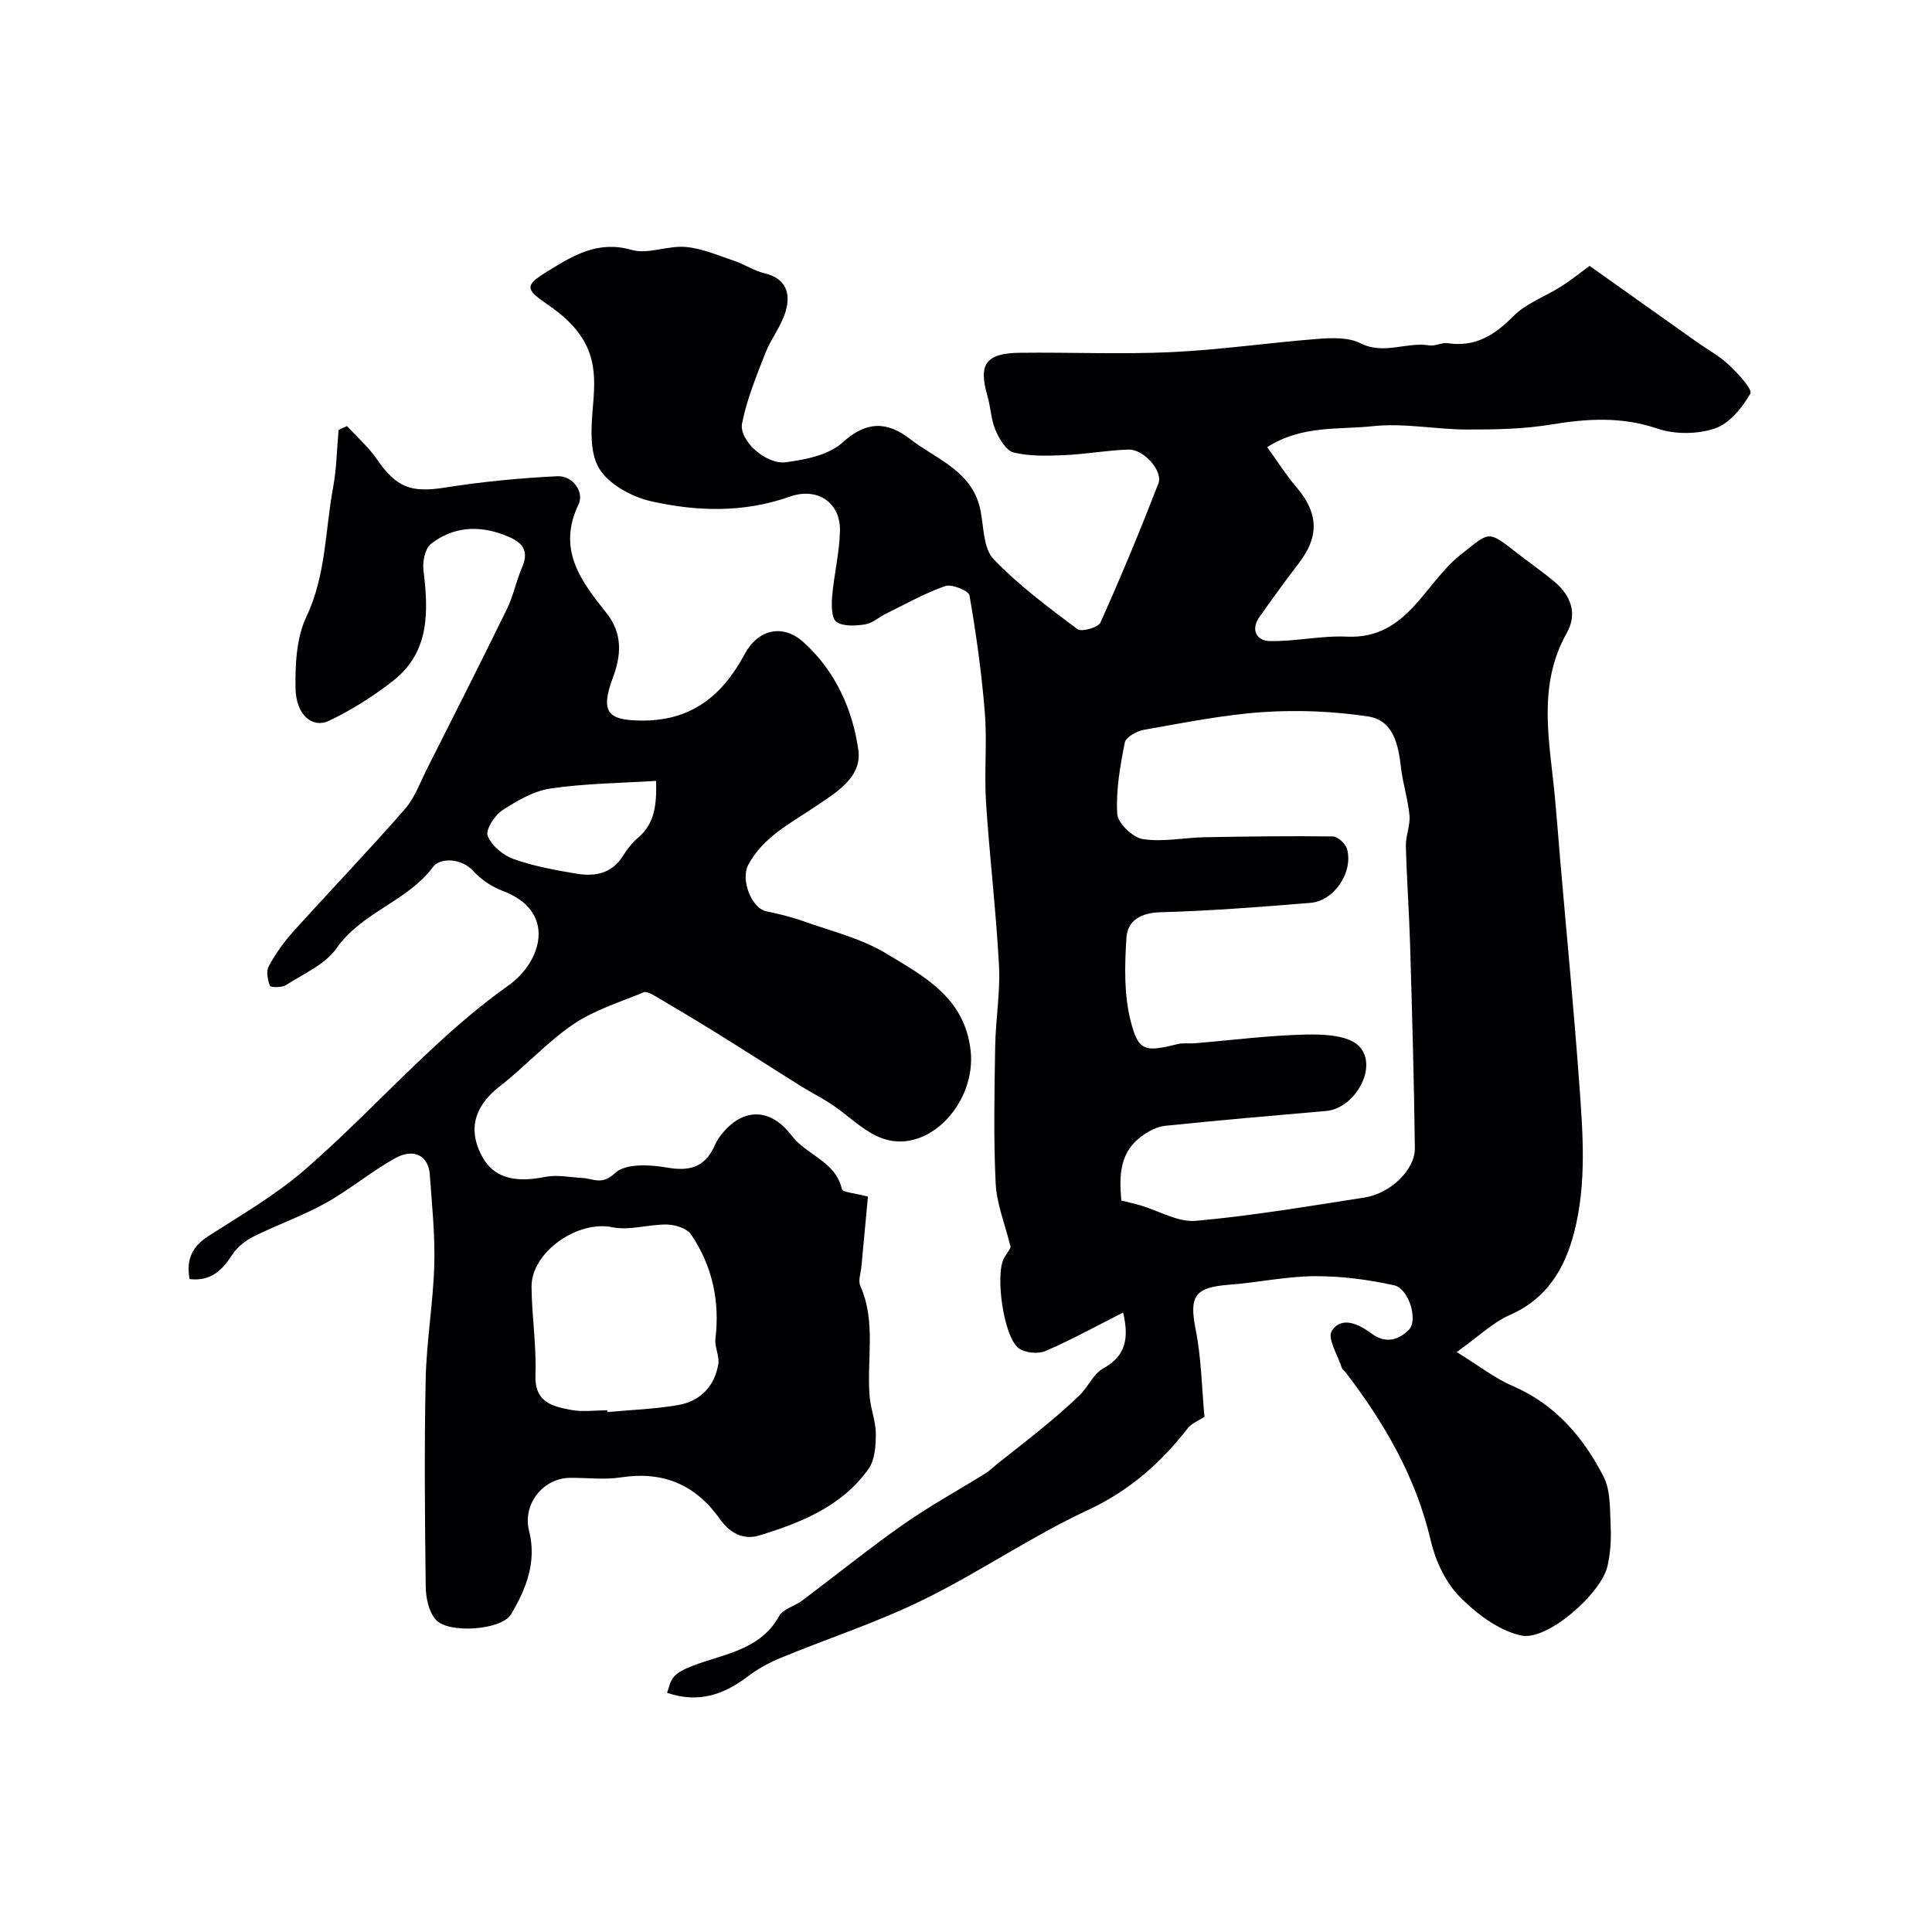 <svg enable-background="new 0 0 400 400" viewBox="0 0 400 400" xmlns="http://www.w3.org/2000/svg"><g fill="#010103"><path d="m232.53 271.74c-5.58 2.83-10.72 5.68-16.1 7.98-1.53.66-4.26.38-5.56-.62-3.08-2.37-4.88-15.14-3-18.62.64-1.18 1.68-2.14 1.24-2.78-1.04-4.25-2.77-8.47-2.97-12.76-.46-9.39-.25-18.83-.1-28.24.09-5.61 1.09-11.25.79-16.83-.6-11.29-1.96-22.53-2.69-33.82-.39-6.14.25-12.35-.24-18.48-.65-8.14-1.78-16.26-3.18-24.31-.17-.97-3.66-2.39-5.02-1.92-4.24 1.47-8.21 3.73-12.27 5.72-1.46.72-2.8 1.98-4.32 2.21-1.96.31-4.48.47-5.93-.52-1.03-.71-1.05-3.45-.9-5.23.39-4.55 1.53-9.07 1.62-13.62.12-5.92-4.7-9.09-10.41-7.07-9.49 3.37-19.19 3.09-28.68.95-4.03-.91-8.89-3.55-10.82-6.89-2.03-3.49-1.57-8.81-1.19-13.24.62-7.33.54-13.77-9.3-20.51-4.84-3.32-4.91-4.03-.1-6.99 5.26-3.25 10.39-6.42 17.37-4.41 3.39.97 7.5-.94 11.2-.61 3.43.31 6.77 1.77 10.1 2.9 2.12.71 4.06 2.04 6.21 2.55 4.48 1.05 5.45 4.18 4.4 7.82-.88 3.05-3.05 5.71-4.22 8.71-1.85 4.76-3.84 9.56-4.82 14.54-.69 3.52 4.96 8.6 9.09 8.05 4.06-.54 8.87-1.49 11.69-4.07 4.98-4.54 9.28-4.39 14-.74 5.52 4.27 13.02 6.64 14.6 14.88.66 3.43.59 7.8 2.69 9.99 5.18 5.42 11.32 9.96 17.35 14.49.85.64 4.31-.33 4.77-1.35 4.26-9.49 8.25-19.11 12.01-28.81.99-2.56-3.05-7.1-6.17-7.01-4.42.13-8.82.96-13.25 1.15-3.52.15-7.17.27-10.54-.54-1.57-.38-3-2.83-3.78-4.65-.94-2.2-.98-4.76-1.67-7.1-1.9-6.52-.34-8.81 6.7-8.9 10.5-.13 21.01.35 31.49-.14 10.15-.48 20.25-1.97 30.39-2.75 2.88-.22 6.23-.31 8.67.92 4.87 2.46 9.53-.34 14.24.44 1.22.2 2.61-.64 3.85-.45 5.68.83 9.63-1.64 13.52-5.57 2.66-2.69 6.61-4.09 9.92-6.17 1.79-1.13 3.45-2.48 5.9-4.27 7.14 5.07 14.65 10.41 22.18 15.74 2.23 1.58 4.7 2.91 6.67 4.77 1.85 1.75 4.94 5.06 4.43 5.93-1.68 2.93-4.33 6.2-7.34 7.22-3.6 1.22-8.28 1.25-11.89.03-7.41-2.52-14.52-2.08-21.99-.85-5.72.95-11.62 1.05-17.43 1.04-6.49-.01-13.07-1.39-19.44-.7-7.11.77-14.78-.25-21.94 4.35 2.15 2.97 3.87 5.73 5.96 8.17 4.68 5.45 4.89 10.28.54 15.92-2.79 3.61-5.45 7.32-8.09 11.05-1.9 2.67-.58 4.94 2.05 5 5.34.13 10.72-1.16 16.04-.91 12.52.57 16.01-11.07 23.62-17.02 5.88-4.6 5.41-5.15 11.31-.52 2.7 2.12 5.54 4.06 8.16 6.27 3.34 2.82 4.63 6.6 2.47 10.44-6.23 11.02-3.58 22.53-2.5 34 .4 4.26.72 8.53 1.08 12.8 1.33 15.38 2.81 30.76 3.94 46.15.76 10.46 1.63 21.05-1.06 31.34-1.91 7.34-5.59 13.59-13.21 16.95-3.64 1.6-6.68 4.58-11.07 7.71 4.51 2.78 7.83 5.4 11.58 7.02 8.81 3.79 14.59 10.58 18.79 18.7 1.51 2.92 1.33 6.82 1.5 10.29.13 2.77-.05 5.66-.67 8.36-1.32 5.66-12.47 15.52-17.88 14.31-4.68-1.04-9.3-4.54-12.78-8.1-2.9-2.97-4.95-7.39-5.91-11.51-3.07-13.17-9.61-24.42-17.71-34.96-.2-.26-.58-.45-.67-.73-.83-2.64-3.1-6.25-2.12-7.75 2.08-3.22 5.72-1.33 8.22.53 3.02 2.24 5.69 1.27 7.72-.75 2-1.99.01-8.56-3.02-9.23-5.37-1.19-10.96-1.92-16.46-1.89-5.87.03-11.72 1.32-17.6 1.76-7.28.54-8.41 2.37-7.04 9.27 1.18 5.92 1.26 12.06 1.82 18.08-1.18.79-2.65 1.34-3.47 2.4-5.63 7.2-12.09 12.92-20.66 16.91-11.71 5.45-22.48 12.89-34.09 18.58-9.54 4.68-19.75 8-29.6 12.06-2.39.99-4.73 2.29-6.79 3.85-4.94 3.76-10.18 5.55-16.65 3.35.77-2.09.54-3.5 4.02-5.06 6.53-2.91 14.98-3.24 19.15-10.8.83-1.5 3.25-2.07 4.81-3.24 6.98-5.24 13.78-10.75 20.92-15.76 5.46-3.83 11.34-7.05 17.01-10.57.87-.54 1.61-1.29 2.41-1.94 3.2-2.54 6.45-5.03 9.6-7.64 2.59-2.14 5.15-4.32 7.55-6.67 1.75-1.72 2.83-4.39 4.84-5.49 4.69-2.58 5.35-6.25 4.11-11.57zm-.36-23.18c1.43.36 2.69.63 3.92.99 3.85 1.13 7.79 3.54 11.5 3.21 11.7-1.05 23.33-3.03 34.95-4.83 5.3-.82 10.44-5.73 10.39-10.21-.16-14.1-.58-28.2-.99-42.3-.2-6.77-.7-13.54-.87-20.31-.05-2.08.93-4.22.75-6.26-.3-3.33-1.38-6.58-1.76-9.91-.55-4.78-1.55-9.82-6.88-10.62-7.12-1.06-14.48-1.37-21.67-.89-8.28.56-16.49 2.24-24.69 3.67-1.47.26-3.72 1.51-3.94 2.63-.96 4.86-1.86 9.87-1.57 14.76.11 1.93 3.2 4.9 5.28 5.23 4.15.66 8.53-.3 12.82-.38 8.84-.16 17.69-.28 26.53-.16 1.03.01 2.65 1.5 2.95 2.59 1.32 4.84-2.65 10.75-7.6 11.16-10.32.84-20.66 1.66-31.01 1.94-4.08.11-6.83 1.71-7.06 5.26-.37 5.72-.53 11.74.86 17.22 1.62 6.41 3.01 6.48 9.77 4.81 1.11-.27 2.32-.07 3.48-.16 7.7-.64 15.39-1.64 23.1-1.81 3.74-.08 8.81.16 10.98 2.45 4.01 4.21-.88 12.85-6.82 13.37-11.13.97-22.27 1.93-33.38 3.08-1.67.17-3.41 1.11-4.81 2.12-4.46 3.22-4.77 7.96-4.23 13.35z"/><path d="m39.25 264.82c-.73-4.03.52-6.73 3.88-8.89 6.75-4.35 13.81-8.42 19.85-13.64 9.28-8.02 17.7-17.02 26.71-25.37 4.93-4.57 10.06-8.99 15.54-12.86 6.93-4.9 10.17-15.4-1.2-19.63-2.23-.83-4.42-2.34-6.04-4.09-2.71-2.92-7.03-2.62-8.29-.91-5.38 7.26-14.78 9.38-20 16.87-2.35 3.37-6.84 5.3-10.51 7.66-.85.54-3.17.5-3.3.14-.48-1.23-.82-3.01-.25-4.06 1.39-2.56 3.12-5 5.08-7.17 7.63-8.47 15.54-16.7 23.05-25.28 2.08-2.37 3.21-5.59 4.67-8.47 5.54-10.99 11.11-21.96 16.51-33.02 1.34-2.74 1.92-5.83 3.14-8.63 1.79-4.09-.67-5.56-3.8-6.75-5.36-2.02-10.58-1.62-15.07 1.89-1.22.95-1.76 3.66-1.55 5.42 1.05 8.56 1.33 16.92-6.24 22.89-4.1 3.23-8.63 6.07-13.33 8.32-3.36 1.61-6.81-1.15-6.91-6.7-.09-4.98.18-10.51 2.25-14.87 4.08-8.6 3.86-17.8 5.52-26.72.73-3.91.78-7.95 1.14-11.93.58-.27 1.15-.54 1.73-.81 2.06 2.24 4.41 4.28 6.12 6.76 4.2 6.08 7.15 7.1 14.43 5.94 7.59-1.2 15.29-1.93 22.97-2.31 3.35-.17 5.61 3.38 4.45 5.78-4.53 9.4.5 15.94 5.74 22.51 3.42 4.28 3.09 8.78 1.34 13.44-2.72 7.26-.8 8.71 5.44 8.85 10.71.25 17.21-5.09 21.88-13.79 2.72-5.07 7.84-6.33 12.17-2.42 6.57 5.93 10.15 13.87 11.34 22.3.8 5.7-4.62 8.83-8.96 11.76-5.1 3.45-10.71 6.22-13.84 12.04-1.58 2.93.57 8.94 3.78 9.61 2.56.54 5.13 1.15 7.59 2.03 5.8 2.07 12 3.55 17.18 6.69 7.78 4.71 16.27 9.09 17.5 20.12 1.18 10.66-8.55 21.36-17.99 18.27-3.98-1.3-7.23-4.8-10.88-7.21-2.01-1.32-4.18-2.4-6.22-3.67-5.83-3.65-11.61-7.38-17.45-11-4.27-2.65-8.59-5.21-12.92-7.77-.67-.39-1.67-.93-2.23-.7-4.91 2.05-10.18 3.65-14.52 6.59-5.47 3.7-9.99 8.76-15.23 12.84-6.3 4.9-6.2 10.1-3.61 14.73 2.32 4.16 6.52 5.37 13 4.06 2.42-.49 5.07.09 7.61.22 2.29.11 4.1 1.59 6.83-1.02 2.09-1.99 7.15-1.76 10.66-1.14 4.53.79 7.68.1 9.75-4.1.29-.58.53-1.2.89-1.74 4.33-6.41 10.51-7.03 15.22-.8 3.1 4.11 9.13 5.32 10.44 11.13.15.65 2.58.78 5.39 1.53-.42 4.53-.9 9.55-1.36 14.56-.12 1.31-.7 2.85-.23 3.9 3.34 7.49 1.28 15.37 1.95 23.03.22 2.57 1.28 5.1 1.27 7.65 0 2.44-.19 5.38-1.51 7.24-5.49 7.74-13.93 11.12-22.61 13.78-3.35 1.03-6.15-.55-8.14-3.37-5.06-7.16-11.79-10-20.53-8.65-3.42.53-6.98.06-10.48.09-5.66.04-9.92 5.5-8.52 10.98 1.63 6.4-.61 12.06-3.74 17.28-1.98 3.3-13 4.06-15.59 1.1-1.44-1.64-2.04-4.49-2.07-6.81-.18-14.33-.31-28.66-.01-42.98.17-7.87 1.55-15.72 1.78-23.6.18-6.25-.48-12.54-.93-18.79-.28-3.89-3.32-5.51-7.2-3.34-4.96 2.77-9.38 6.5-14.34 9.26-4.8 2.67-10.05 4.5-14.98 6.96-1.68.84-3.38 2.19-4.38 3.75-2.12 3.28-4.48 5.55-8.83 5.04zm86.47 27.17c.01.12.03.24.04.36 4.91-.46 9.87-.61 14.71-1.46 4.52-.8 7.47-3.87 8.25-8.46.28-1.66-.8-3.52-.6-5.21.95-7.85-.65-15.11-5.02-21.61-.85-1.27-3.25-2.04-4.96-2.08-3.8-.08-7.8 1.3-11.4.55-7.07-1.47-16.75 5.09-16.69 12.36.05 6.09 1.04 12.19.81 18.26-.21 5.63 3.51 6.48 7.37 7.21 2.42.45 4.99.08 7.49.08zm10.12-130.32c-7.5.48-14.75.53-21.85 1.58-3.51.52-6.98 2.54-10.03 4.55-1.59 1.05-3.49 4.06-2.99 5.27.83 2.03 3.21 4.03 5.37 4.79 4.24 1.49 8.75 2.33 13.21 3.05 3.73.6 7.2-.1 9.45-3.74.85-1.38 1.91-2.71 3.14-3.76 3.48-2.98 3.81-6.85 3.7-11.74z"/></g></svg>